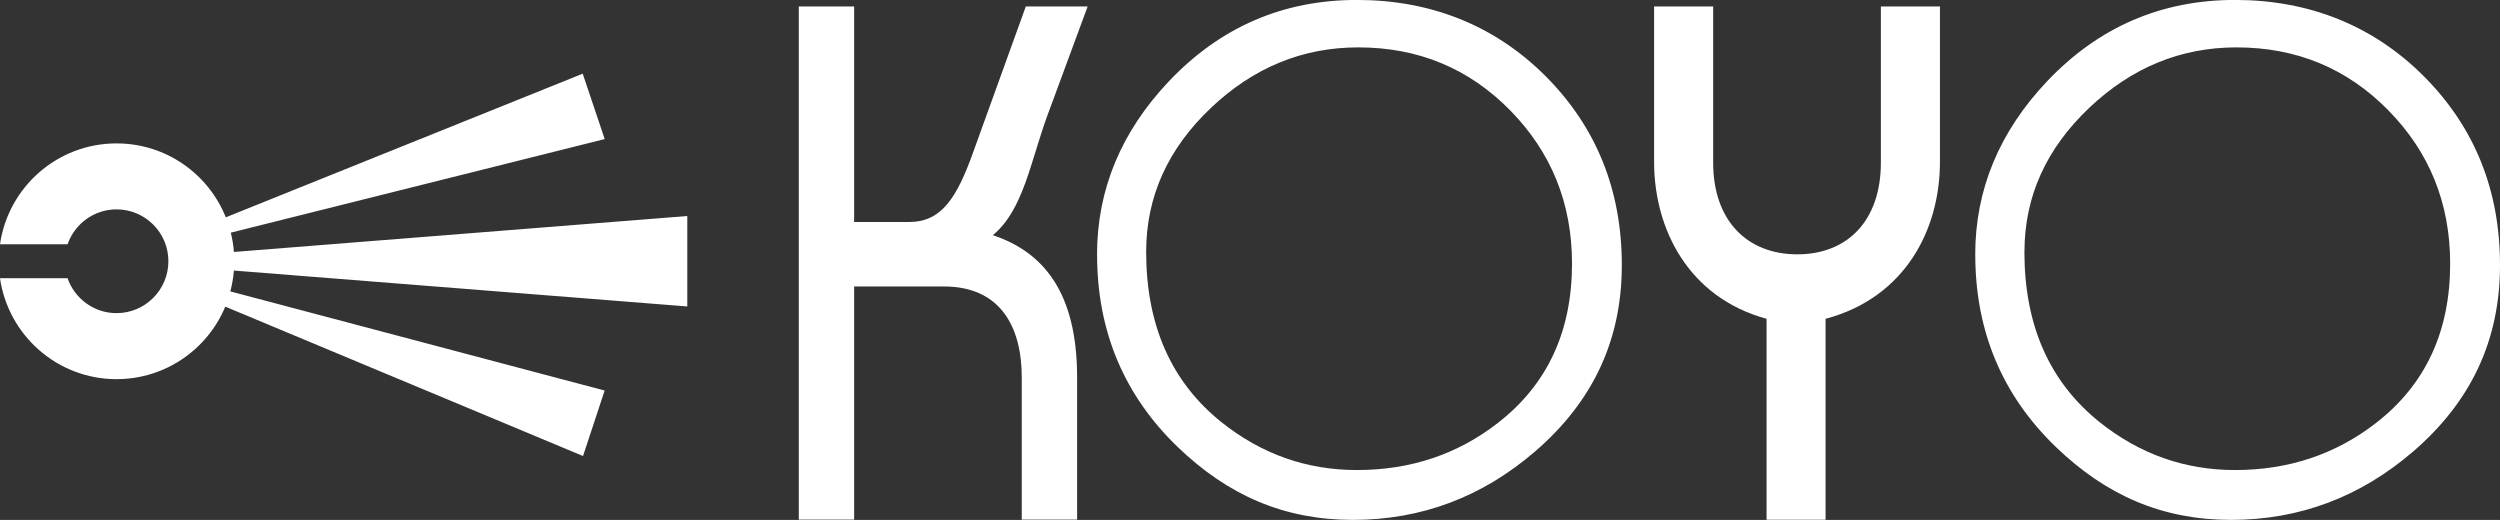 <?xml version="1.0" encoding="UTF-8"?>
<svg id="_レイヤー_2" data-name="レイヤー 2" xmlns="http://www.w3.org/2000/svg" viewBox="0 0 485.49 100.97">
  <rect x="0" y="0" width="485.49" height="100.97" fill="#333333" stroke="none"/>
  <defs>
    <style>
      .cls-1 {
        fill: #fff;
        stroke-width: 0px;
      }
    </style>
  </defs>
  <g id="_レイヤー_1-2" data-name="レイヤー 1">
    <g>
      <path class="cls-1" d="m155.12,100.93V1.26h10.75v41.85h10.69c6.29,0,9.27-4.7,12.47-13.67l10.18-28.19h12.01l-7.78,21.07c-3.31,8.97-4.7,18.5-10.64,23.35,9.83,3.28,16.37,11.11,16.37,27.62v27.62h-10.75v-27.62c0-9.97-4.26-17.66-15.12-17.66h-17.43v45.28h-10.75Z"/>
      <path class="cls-1" d="m343.06,100.93v-39.02c-15.12-4.12-21.84-17.37-21.84-30.47V1.26h11.47v30.32c0,11.25,6.58,17.81,16.34,17.81s16.23-6.55,16.23-17.81V1.26h11.47v30.18c0,13.1-6.72,26.34-22.21,30.47v39.02h-11.47Z"/>
      <path class="cls-1" d="m213.04,49.47c0-12.64,4.67-23.89,14-33.73,9.98-10.5,22.14-15.75,36.47-15.75s26.8,4.94,36.66,14.82c9.85,9.89,14.78,22.12,14.78,36.68s-5.61,26.48-16.81,36.15c-10.29,8.88-22.1,13.32-35.41,13.32s-24.23-4.72-34.04-14.17c-10.43-10.06-15.64-22.51-15.64-37.33m9.53-.56c0,14.28,4.89,25.31,14.67,33.12,7.76,6.18,16.51,9.26,26.26,9.26,10.39,0,19.52-3.04,27.36-9.14,9.6-7.44,14.41-17.76,14.41-30.94,0-11.7-4.01-21.63-12.01-29.77-8.01-8.15-17.84-12.23-29.5-12.23-10.79,0-20.32,3.9-28.56,11.7-8.42,7.97-12.63,17.3-12.63,27.99Z"/>
      <path class="cls-1" d="m383.58,49.47c0-12.64,4.67-23.89,14-33.73,9.98-10.5,22.14-15.75,36.46-15.75s26.8,4.94,36.66,14.82c9.86,9.89,14.79,22.12,14.79,36.68s-5.61,26.48-16.82,36.15c-10.3,8.88-22.1,13.32-35.41,13.32s-24.22-4.72-34.03-14.17c-10.43-10.06-15.64-22.51-15.64-37.33m9.54-.56c0,14.28,4.88,25.31,14.66,33.12,7.76,6.18,16.52,9.26,26.24,9.26,10.39,0,19.52-3.04,27.38-9.14,9.6-7.44,14.4-17.76,14.4-30.94,0-11.7-4-21.63-12-29.77-8-8.15-17.84-12.23-29.5-12.23-10.79,0-20.3,3.9-28.55,11.7-8.42,7.97-12.62,17.3-12.62,27.99Z"/>
      <path class="cls-1" d="m133.47,59.51v-17.56l-88.04,6.98c-.1-1.28-.31-2.53-.61-3.75l72.61-18.17-4.27-12.7-69.31,27.89c-3.39-8.42-11.6-14.35-21.22-14.35C11.11,27.85,1.6,36.36,0,47.44h13.12c1.37-3.94,5.1-6.78,9.51-6.78,5.56,0,10.07,4.51,10.07,10.07s-4.51,10.08-10.07,10.08c-4.41,0-8.14-2.85-9.51-6.78H0c1.6,11.07,11.11,19.6,22.63,19.6,9.51,0,17.67-5.81,21.12-14.08l69.47,29.01,4.2-12.72-72.69-19.25c.34-1.32.58-2.66.69-4.05l88.04,6.97Z"/>
    </g>
  </g>
</svg>